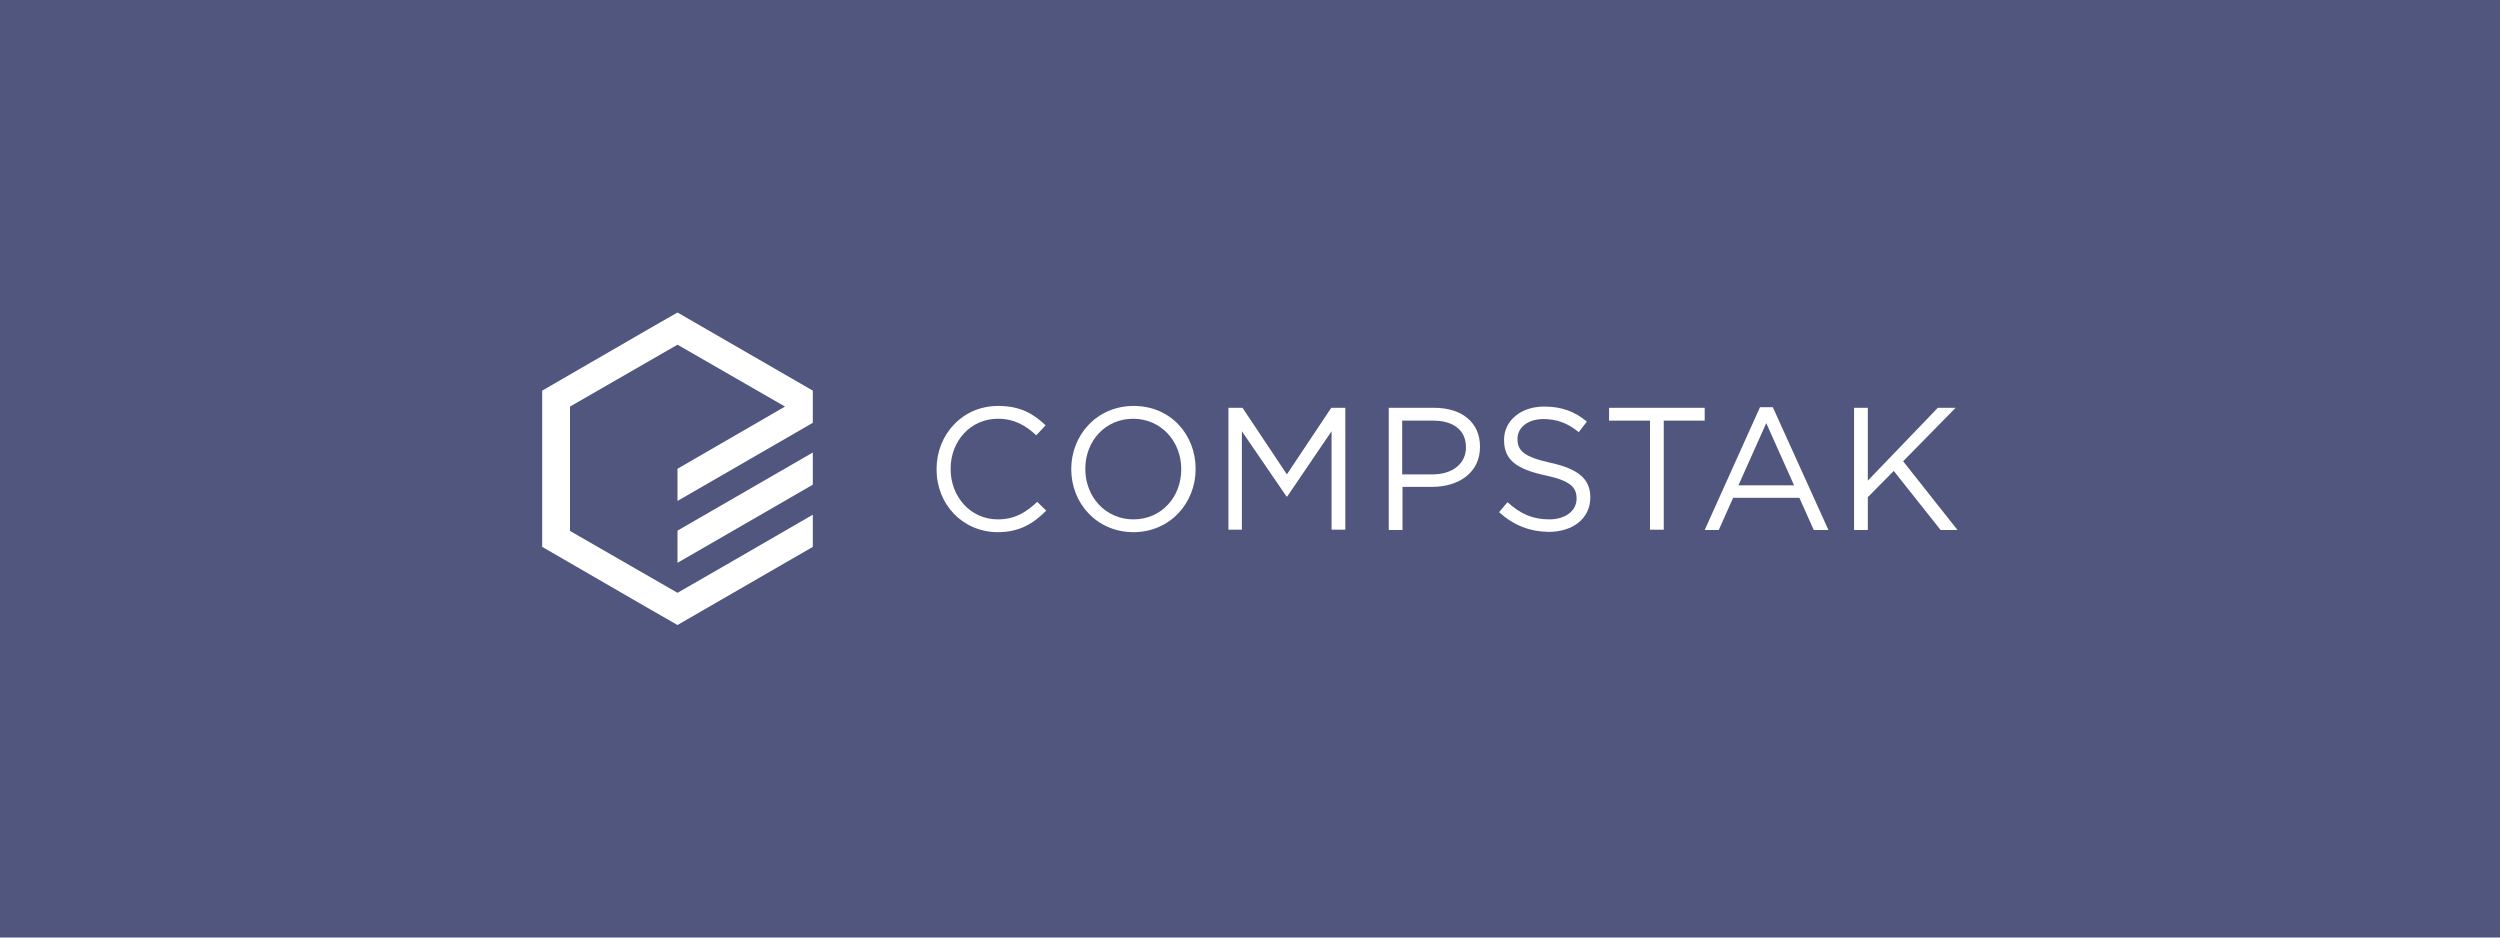 <?xml version="1.0" encoding="UTF-8" standalone="no"?>
<!DOCTYPE svg PUBLIC "-//W3C//DTD SVG 1.1//EN" "http://www.w3.org/Graphics/SVG/1.1/DTD/svg11.dtd">
<svg width="100%" height="100%" viewBox="0 0 800 300" version="1.1" xmlns="http://www.w3.org/2000/svg" xmlns:xlink="http://www.w3.org/1999/xlink" xml:space="preserve" xmlns:serif="http://www.serif.com/" style="fill-rule:evenodd;clip-rule:evenodd;stroke-linejoin:round;stroke-miterlimit:2;">
    <rect x="0" y="0" width="800" height="300" style="fill:rgb(80,86,125);"/>
    <g>
        <g>
            <path d="M299.7,150.2L299.7,150.1C299.7,139.1 307.9,129.9 319.4,129.9C326.5,129.9 330.7,132.4 334.6,136.1L331.6,139.3C328.3,136.2 324.6,134 319.3,134C310.7,134 304.2,141 304.2,150L304.2,150.1C304.2,159.1 310.7,166.2 319.3,166.2C324.6,166.2 328.2,164.1 331.9,160.6L334.8,163.4C330.7,167.5 326.3,170.3 319.2,170.3C308,170.2 299.7,161.4 299.7,150.2Z" style="fill:white;fill-rule:nonzero;"/>
            <path d="M342.8,150.2L342.8,150.1C342.8,139.3 350.9,129.9 362.8,129.9C374.7,129.9 382.6,139.2 382.6,150L382.6,150.1C382.6,160.9 374.5,170.3 362.6,170.3C350.8,170.2 342.8,160.9 342.8,150.2ZM378,150.2L378,150.1C378,141.2 371.5,134 362.6,134C353.7,134 347.3,141.1 347.3,150L347.3,150.1C347.3,159 353.8,166.2 362.7,166.2C371.7,166.2 378,159 378,150.2Z" style="fill:white;fill-rule:nonzero;"/>
            <path d="M393.1,130.5L397.6,130.5L411.8,151.8L426,130.5L430.5,130.5L430.5,169.5L426.1,169.5L426.1,138L411.9,158.9L411.7,158.9L397.4,138L397.4,169.5L393.1,169.5L393.1,130.5Z" style="fill:white;fill-rule:nonzero;"/>
            <path d="M444.4,130.5L459,130.5C467.8,130.5 473.6,135.2 473.6,142.9L473.6,143C473.6,151.4 466.6,155.8 458.3,155.8L448.8,155.8L448.8,169.6L444.4,169.6L444.4,130.5ZM458.4,151.8C464.9,151.8 469.1,148.3 469.1,143.2L469.1,143.1C469.1,137.5 464.9,134.6 458.6,134.6L448.7,134.6L448.7,151.8L458.4,151.8Z" style="fill:white;fill-rule:nonzero;"/>
            <path d="M479.7,163.9L482.4,160.7C486.5,164.4 490.4,166.2 495.8,166.2C501,166.2 504.5,163.4 504.5,159.6L504.5,159.5C504.5,155.9 502.5,153.8 494.4,152.1C485.4,150.1 481.3,147.3 481.3,140.8L481.3,140.7C481.3,134.6 486.7,130.1 494.1,130.1C499.8,130.1 503.9,131.7 507.8,134.9L505.2,138.3C501.6,135.3 498,134.1 493.9,134.1C488.8,134.1 485.6,136.9 485.6,140.4L485.6,140.5C485.6,144.2 487.6,146.2 496.2,148.1C504.9,150 508.9,153.2 508.9,159.1L508.9,159.2C508.9,165.9 503.3,170.2 495.6,170.2C489.4,170.1 484.4,168.1 479.7,163.9Z" style="fill:white;fill-rule:nonzero;"/>
            <path d="M528,134.6L514.9,134.6L514.9,130.5L545.5,130.5L545.5,134.6L532.4,134.6L532.4,169.5L528,169.5L528,134.6Z" style="fill:white;fill-rule:nonzero;"/>
            <path d="M563.2,130.3L567.3,130.3L585.1,169.6L580.4,169.6L575.8,159.3L554.6,159.3L550,169.6L545.5,169.6L563.2,130.3ZM574.1,155.3L565.2,135.4L556.3,155.3L574.1,155.3Z" style="fill:white;fill-rule:nonzero;"/>
            <path d="M593.3,130.5L597.7,130.5L597.7,153.8L620.1,130.5L625.8,130.5L609,147.6L626.4,169.6L621,169.6L606,150.7L597.7,159.1L597.7,169.6L593.3,169.6L593.3,130.5Z" style="fill:white;fill-rule:nonzero;"/>
            <g>
                <path d="M216.8,100L207.9,105.1L173.5,125L173.5,175L207.9,194.9L216.8,200L260.1,175L260.1,164.7L234,179.8L216.8,189.7L182.4,169.9L182.4,130.1L216.8,110.3L251.2,130.1L216.8,150L216.8,160.3L260.1,135.3L260.1,125L216.8,100Z" style="fill:white;fill-rule:nonzero;"/>
                <path d="M216.8,180.1L260.1,155.1L260.1,144.8L216.8,169.8L216.8,180.1Z" style="fill:white;fill-rule:nonzero;"/>
            </g>
        </g>
    </g>
</svg>
